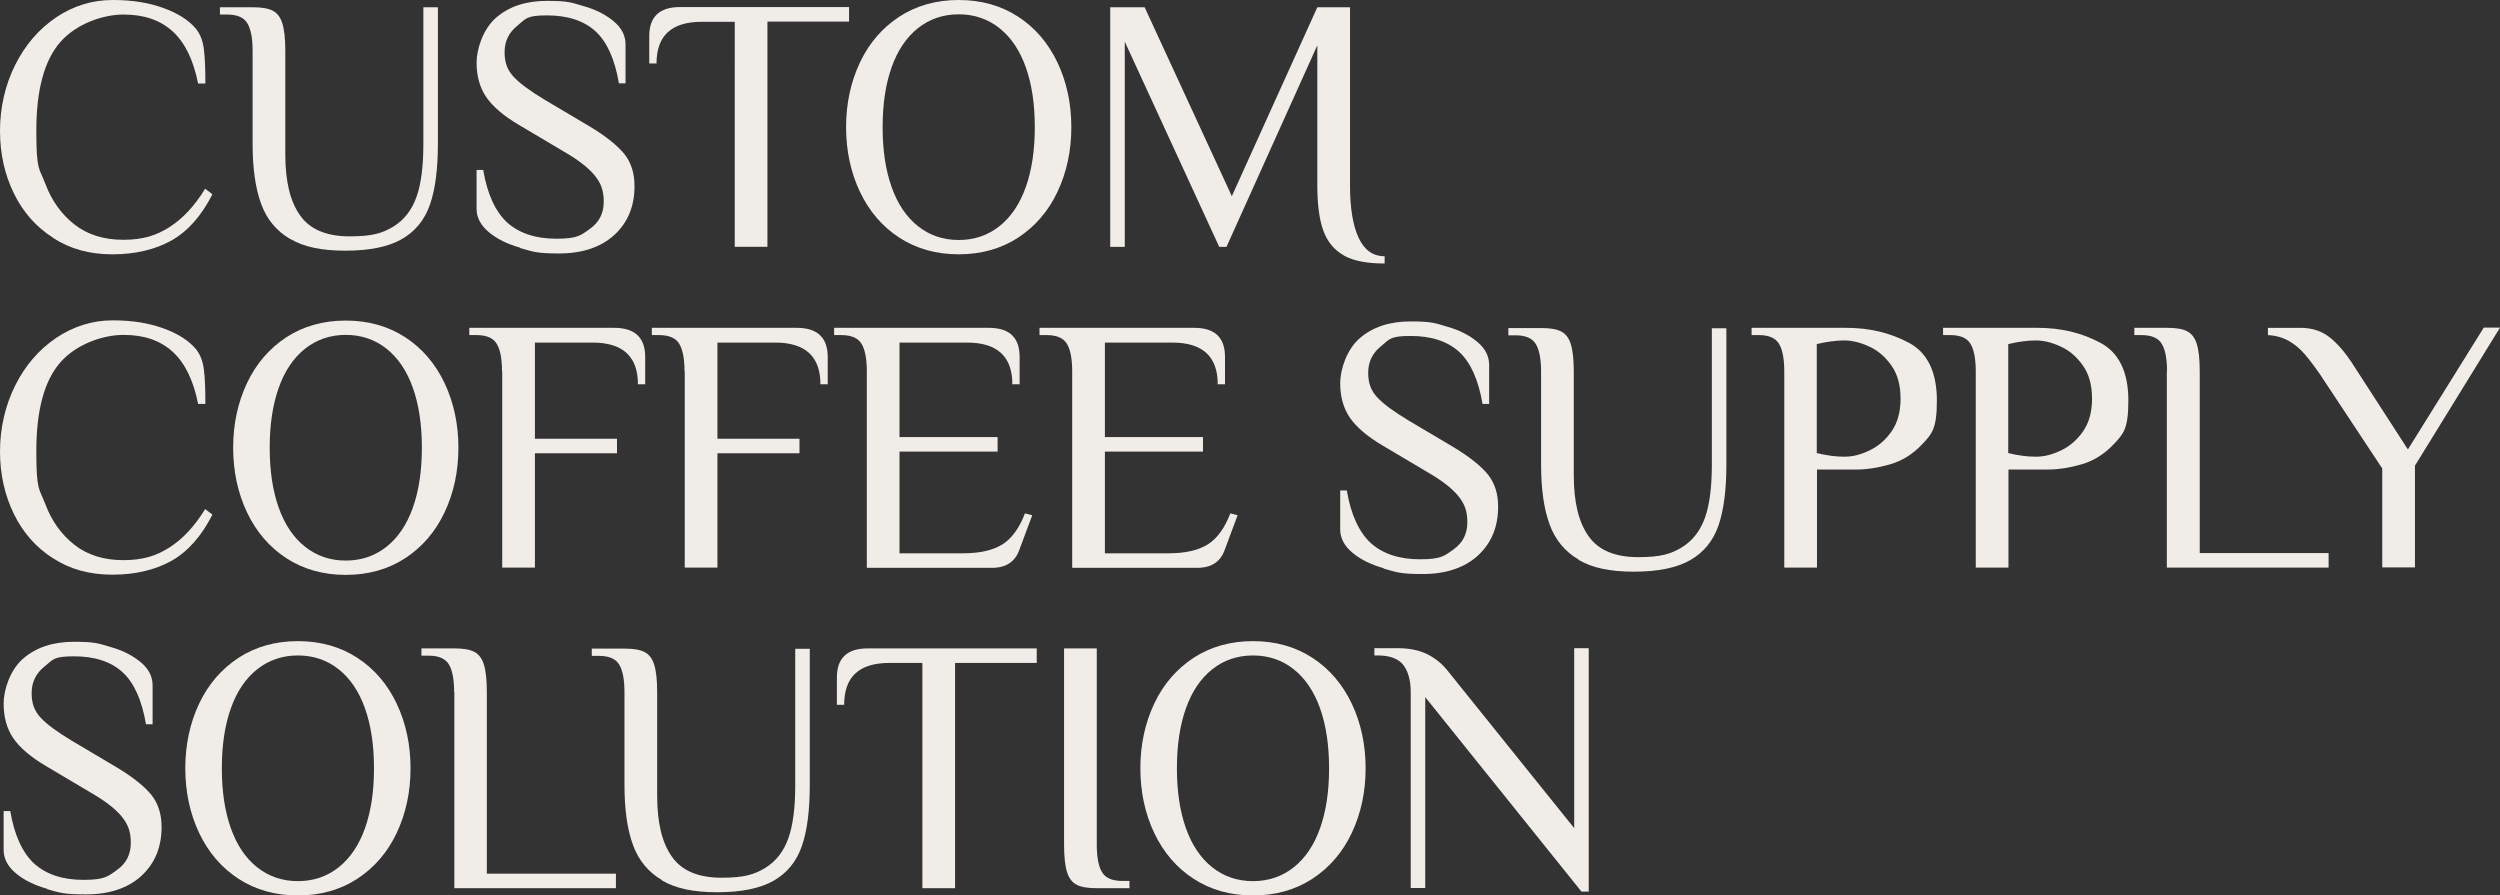 <?xml version="1.0" encoding="UTF-8"?><svg id="b" xmlns="http://www.w3.org/2000/svg" viewBox="0 0 1169.8 419"><rect x="0" y="0" width="1169.8" height="419" fill="#333333" stroke="none"/><defs><style>.d{fill:#f0ece8;stroke-width:0px;}</style></defs><g id="c"><path class="d" d="m24.9,111.3c-8-5.1-14.1-12-18.4-20.8C2.2,81.7,0,72,0,61.2s2.4-21.4,7.1-30.8c4.7-9.4,11.1-16.8,19.2-22.3C34.4,2.7,43.2,0,52.7,0s17,1.3,23.9,3.8c6.9,2.5,11.9,5.8,15.2,9.8,1.9,2.4,3.1,5.5,3.6,9.4.5,3.9.7,9.3.7,16.1h-3.4c-2.2-11-6.1-19.1-11.9-24.4-5.8-5.3-13.4-7.9-23-7.9s-22.1,4.3-29.6,12.9c-7.5,8.6-11.2,22.4-11.2,41.5s1.4,17.3,4.3,25c2.9,7.7,7.4,14,13.5,18.8,6.1,4.8,13.8,7.2,22.9,7.2s15.5-2,21.7-6c6.2-4,11.7-9.9,16.6-17.9l3.4,2.6c-5.2,10.2-11.6,17.4-19.3,21.7-7.6,4.2-16.8,6.4-27.5,6.4s-19.8-2.5-27.8-7.7Z"/><path class="d" d="m135.7,111.8c-6.3-3.7-10.9-9.2-13.5-16.4-2.7-7.3-4-16.7-4-28.2V23.8c0-5.8-.8-10.1-2.4-12.8-1.6-2.8-4.8-4.2-9.5-4.2h-3.4v-3.4h15.3c4.2,0,7.3.5,9.4,1.6,2.1,1.1,3.6,3,4.5,5.9.9,2.8,1.4,7.1,1.4,12.9v48.5c0,12.6,2.3,22.1,7,28.6,4.6,6.5,12.4,9.7,23.1,9.7s15.4-1.5,20.5-4.6c5-3.1,8.6-7.7,10.8-13.9,2.2-6.2,3.2-14.5,3.2-24.8V3.4h6.8v63.8c0,11.8-1.2,21.3-3.7,28.5-2.5,7.2-6.9,12.6-13.2,16.2-6.3,3.6-15.1,5.4-26.4,5.4s-19.5-1.8-25.8-5.5Z"/><path class="d" d="m243.4,115.9c-6-1.7-10.9-4.1-14.7-7.3-3.8-3.2-5.7-6.8-5.7-10.9v-18.2h3.1c1.9,11.3,5.7,19.5,11.2,24.6,5.6,5,13.2,7.6,23,7.6s11.4-1.5,15.7-4.6c4.4-3.1,6.5-7.3,6.5-12.8s-1.5-8.9-4.4-12.4c-2.9-3.5-7.7-7.2-14.3-11l-20.9-12.4c-7.3-4.3-12.4-8.7-15.4-13.1-3-4.4-4.5-9.8-4.5-16.1s3-15.7,9.1-21c6.1-5.3,14-7.9,23.9-7.9s11.5.8,17.2,2.5c5.7,1.6,10.3,4,14,7.1,3.7,3.1,5.5,6.7,5.5,10.8v18.2h-3.1c-1.9-11.3-5.6-19.5-11-24.4-5.4-4.9-12.9-7.4-22.7-7.4s-9.8,1.6-13.8,4.8c-4,3.2-6,7.3-6,12.4s1.4,8.5,4.3,11.6c2.9,3.1,7.7,6.6,14.5,10.7l20.9,12.4c7.7,4.6,13.1,9,16.3,12.9,3.2,4,4.8,9,4.8,15.1,0,9.5-3.2,17.1-9.5,22.9-6.3,5.7-15,8.6-25.8,8.6s-12.4-.9-18.4-2.6Z"/><path class="d" d="m343.7,10.2h-15.3c-14.2,0-21.2,6.5-21.2,19.5h-3.4v-12.8c0-9.1,4.8-13.6,14.5-13.6h79v6.8h-38.2v105.4h-15.3V10.2Z"/><path class="d" d="m420.8,111.2c-8-5.2-14.1-12.4-18.4-21.4-4.3-9.1-6.5-19.2-6.5-30.3s2.2-21.2,6.5-30.3c4.3-9.1,10.5-16.2,18.4-21.4,8-5.2,17.3-7.8,27.8-7.8s19.8,2.6,27.8,7.8c8,5.2,14.1,12.4,18.4,21.4,4.3,9.1,6.5,19.2,6.5,30.3s-2.2,21.2-6.5,30.3c-4.3,9.1-10.5,16.2-18.4,21.4-8,5.2-17.3,7.8-27.8,7.8s-19.8-2.6-27.8-7.8Zm46.9-5.4c5.4-4.3,9.5-10.4,12.3-18.3,2.8-7.9,4.2-17.2,4.2-28s-1.4-20.1-4.2-28c-2.8-7.9-6.9-14-12.3-18.3-5.4-4.3-11.8-6.5-19.1-6.5s-13.7,2.2-19.1,6.5c-5.4,4.3-9.5,10.4-12.3,18.3-2.8,7.9-4.2,17.2-4.2,28s1.4,20.1,4.2,28c2.8,7.9,6.9,14,12.3,18.3,5.4,4.3,11.8,6.5,19.1,6.5s13.7-2.2,19.1-6.5Z"/><path class="d" d="m628.8,119.5c-4.5-2.5-7.7-6.4-9.6-11.6-1.9-5.3-2.8-12.3-2.8-21.2V21.2l-42.5,94.3h-3.4l-44.2-96v96h-6.8V3.4h16.1l40.8,88.4L616.4,3.4h15.3v83.3c0,10.5,1.3,18.7,4,24.5,2.7,5.8,6.7,8.7,12.2,8.7v3.4c-8.2,0-14.5-1.2-19-3.7Z"/><path class="d" d="m24.9,261.3c-8-5.1-14.1-12-18.4-20.8-4.3-8.8-6.5-18.6-6.5-29.3s2.4-21.4,7.1-30.8c4.7-9.4,11.1-16.8,19.2-22.3,8.1-5.4,16.9-8.2,26.4-8.2s17,1.3,23.9,3.8c6.9,2.5,11.9,5.8,15.2,9.8,1.9,2.4,3.1,5.5,3.6,9.4.5,3.9.7,9.3.7,16.1h-3.4c-2.2-11-6.1-19.1-11.9-24.4-5.8-5.3-13.4-7.9-23-7.9s-22.1,4.3-29.6,12.9c-7.5,8.6-11.2,22.4-11.2,41.5s1.4,17.3,4.3,25c2.9,7.7,7.4,14,13.5,18.8,6.1,4.8,13.8,7.2,22.9,7.2s15.5-2,21.7-6c6.2-4,11.7-9.9,16.6-17.9l3.4,2.6c-5.2,10.2-11.6,17.4-19.3,21.7-7.6,4.2-16.8,6.4-27.5,6.4s-19.8-2.5-27.8-7.7Z"/><path class="d" d="m134,261.2c-8-5.2-14.1-12.4-18.4-21.4-4.3-9.1-6.5-19.2-6.5-30.3s2.2-21.2,6.5-30.3c4.3-9.1,10.5-16.2,18.4-21.4,8-5.2,17.3-7.8,27.8-7.8s19.8,2.6,27.8,7.8c8,5.2,14.1,12.4,18.4,21.4,4.3,9.1,6.5,19.2,6.5,30.3s-2.2,21.2-6.5,30.3c-4.3,9.1-10.5,16.2-18.4,21.4-8,5.2-17.3,7.8-27.8,7.8s-19.8-2.6-27.8-7.8Zm46.9-5.4c5.4-4.3,9.5-10.4,12.3-18.3,2.8-7.9,4.2-17.2,4.2-28s-1.4-20.1-4.2-28c-2.8-7.9-6.9-14-12.3-18.3-5.4-4.3-11.8-6.5-19.1-6.5s-13.7,2.2-19.1,6.5c-5.4,4.3-9.5,10.4-12.3,18.3-2.8,7.9-4.2,17.2-4.2,28s1.4,20.1,4.2,28c2.8,7.9,6.9,14,12.3,18.3,5.4,4.3,11.8,6.5,19.1,6.5s13.7-2.2,19.1-6.5Z"/><path class="d" d="m234.9,173.8c0-5.8-.8-10.1-2.4-12.8-1.6-2.8-4.8-4.2-9.5-4.2h-3.4v-3.4h67.8c9.6,0,14.5,4.5,14.5,13.6v12.8h-3.4c0-13-7.1-19.5-21.2-19.5h-27v45h38.4v6.8h-38.4v53.5h-15.3v-91.8Z"/><path class="d" d="m320.3,173.8c0-5.8-.8-10.1-2.4-12.8-1.6-2.8-4.8-4.2-9.5-4.2h-3.4v-3.4h67.8c9.6,0,14.5,4.5,14.5,13.6v12.8h-3.4c0-13-7.1-19.5-21.2-19.5h-27v45h38.4v6.8h-38.4v53.5h-15.3v-91.8Z"/><path class="d" d="m405.6,173.8c0-5.8-.8-10.1-2.4-12.8-1.6-2.8-4.8-4.2-9.5-4.2h-3.4v-3.4h72.4c9.6,0,14.4,4.5,14.4,13.6v12.8h-3.4c0-13-7.1-19.5-21.2-19.5h-31.6v44.2h45.9v6.8h-45.9v47.6h29.8c7.8,0,13.9-1.4,18.4-4.2,4.4-2.8,7.9-7.7,10.5-14.5l3.4.9-6,16.1c-2,5.7-6.3,8.5-12.8,8.5h-58.6v-91.8Z"/><path class="d" d="m501.7,173.8c0-5.8-.8-10.1-2.4-12.8-1.6-2.8-4.8-4.2-9.5-4.2h-3.4v-3.4h72.4c9.6,0,14.4,4.5,14.4,13.6v12.8h-3.4c0-13-7.1-19.5-21.2-19.5h-31.6v44.2h45.9v6.8h-45.9v47.6h29.8c7.8,0,13.9-1.4,18.4-4.2,4.4-2.8,7.9-7.7,10.5-14.5l3.4.9-6,16.1c-2,5.7-6.3,8.5-12.8,8.5h-58.6v-91.8Z"/><path class="d" d="m647.5,265.9c-6-1.7-10.9-4.1-14.7-7.3-3.8-3.2-5.7-6.8-5.7-10.9v-18.2h3.1c1.9,11.3,5.7,19.5,11.2,24.6,5.6,5,13.2,7.6,23,7.6s11.4-1.5,15.7-4.6c4.4-3.1,6.5-7.3,6.5-12.8s-1.5-8.9-4.4-12.4c-2.9-3.5-7.7-7.2-14.3-11l-20.9-12.4c-7.3-4.3-12.4-8.7-15.4-13.1-3-4.4-4.5-9.8-4.5-16.1s3-15.7,9.1-21c6.1-5.3,14-7.9,23.9-7.9s11.5.8,17.2,2.5c5.7,1.6,10.3,4,14,7.1,3.7,3.1,5.5,6.7,5.5,10.8v18.2h-3.1c-1.9-11.3-5.6-19.5-11-24.4-5.4-4.9-12.9-7.4-22.7-7.4s-9.8,1.6-13.8,4.8c-4,3.2-6,7.3-6,12.4s1.4,8.5,4.3,11.6c2.9,3.1,7.7,6.6,14.5,10.7l20.9,12.4c7.7,4.6,13.1,9,16.3,12.9,3.2,4,4.8,9,4.8,15.1,0,9.5-3.2,17.1-9.5,22.9-6.3,5.7-15,8.6-25.8,8.6s-12.4-.9-18.4-2.6Z"/><path class="d" d="m738.6,261.8c-6.3-3.7-10.9-9.2-13.5-16.4-2.7-7.3-4-16.7-4-28.2v-43.3c0-5.8-.8-10.1-2.4-12.8-1.6-2.8-4.8-4.2-9.5-4.2h-3.4v-3.4h15.3c4.2,0,7.3.5,9.4,1.6,2.1,1.1,3.6,3,4.5,5.9.9,2.8,1.4,7.1,1.4,12.9v48.5c0,12.6,2.3,22.1,7,28.6,4.6,6.5,12.4,9.7,23.1,9.7s15.4-1.5,20.5-4.6c5-3.1,8.6-7.7,10.8-13.9,2.2-6.2,3.2-14.5,3.2-24.8v-63.8h6.8v63.8c0,11.8-1.2,21.3-3.7,28.5-2.5,7.2-6.9,12.6-13.2,16.2-6.3,3.6-15.1,5.4-26.4,5.4s-19.5-1.8-25.8-5.5Z"/><path class="d" d="m834.9,173.8c0-5.8-.8-10.1-2.4-12.8-1.6-2.8-4.8-4.2-9.5-4.2h-3.4v-3.4h44.2c10.9,0,20.7,2.3,29.4,7,8.7,4.6,13.1,13.7,13.1,27s-2.3,15.6-6.8,20.4c-4.5,4.8-9.6,7.9-15.2,9.5-5.6,1.6-10.7,2.4-15.4,2.4h-18.7v45.9h-15.3v-91.8Zm39.6,37.1c4.1-1.9,7.6-4.8,10.5-8.9,2.9-4.1,4.3-9.2,4.3-15.5s-1.4-11.4-4.3-15.5c-2.9-4.1-6.4-7.1-10.5-8.9-4.1-1.9-7.9-2.8-11.6-2.8s-8.2.6-12.8,1.7v51c4.5,1.1,8.8,1.7,12.8,1.7s7.5-.9,11.6-2.8Z"/><path class="d" d="m924.5,173.8c0-5.8-.8-10.1-2.4-12.8-1.6-2.8-4.8-4.2-9.5-4.2h-3.4v-3.4h44.2c10.9,0,20.7,2.3,29.4,7,8.7,4.6,13.1,13.7,13.1,27s-2.3,15.6-6.8,20.4c-4.5,4.8-9.6,7.9-15.2,9.5-5.6,1.6-10.7,2.4-15.4,2.4h-18.7v45.9h-15.3v-91.8Zm39.6,37.1c4.1-1.9,7.6-4.8,10.5-8.9s4.3-9.2,4.3-15.5-1.4-11.4-4.3-15.5-6.4-7.1-10.5-8.9c-4.1-1.9-7.9-2.8-11.6-2.8s-8.2.6-12.8,1.7v51c4.5,1.1,8.8,1.7,12.8,1.7s7.5-.9,11.6-2.8Z"/><path class="d" d="m1014,173.8c0-5.8-.8-10.1-2.4-12.8-1.6-2.8-4.8-4.2-9.5-4.2h-3.4v-3.4h15.3c4.2,0,7.3.5,9.4,1.6,2.1,1.1,3.6,3,4.5,5.9.9,2.8,1.4,7.1,1.4,12.9v85h60.3v6.8h-75.7v-91.8Z"/><path class="d" d="m1114.7,219.2l-28.9-43.7c-2.9-4.2-5.4-7.5-7.5-9.9s-4.4-4.4-7.2-6c-2.8-1.6-6.1-2.6-9.9-2.8v-3.4h15.3c5.7,0,10.4,1.7,14.3,5,3.9,3.3,7.6,7.9,11.2,13.7l24.7,38.2,35.5-57h7.6l-39.8,64.6v47.6h-15.3v-46.4Z"/><path class="d" d="m22.1,415.9c-6-1.7-10.9-4.1-14.7-7.3-3.8-3.2-5.7-6.8-5.7-10.9v-18.2h3.1c1.9,11.3,5.7,19.5,11.2,24.6,5.6,5,13.2,7.6,23,7.6s11.4-1.5,15.7-4.6c4.4-3.1,6.5-7.3,6.5-12.8s-1.5-8.9-4.4-12.4c-2.9-3.5-7.7-7.2-14.3-11l-20.9-12.4c-7.3-4.3-12.4-8.7-15.4-13.1-3-4.4-4.5-9.8-4.5-16.2s3-15.7,9.1-21c6.1-5.3,14-7.9,23.9-7.9s11.5.8,17.2,2.5c5.7,1.6,10.3,4,14,7.1,3.7,3.1,5.5,6.7,5.5,10.8v18.2h-3.1c-1.9-11.3-5.6-19.5-11-24.4-5.4-4.9-12.9-7.4-22.7-7.4s-9.8,1.6-13.8,4.8c-4,3.2-6,7.3-6,12.4s1.4,8.5,4.3,11.6c2.9,3.1,7.7,6.6,14.5,10.7l20.9,12.4c7.7,4.6,13.1,9,16.3,12.9,3.2,4,4.8,9,4.8,15.1,0,9.5-3.2,17.1-9.5,22.9-6.3,5.7-15,8.6-25.8,8.6s-12.4-.8-18.4-2.5Z"/><path class="d" d="m111.6,411.2c-8-5.2-14.1-12.4-18.4-21.4-4.3-9.1-6.5-19.2-6.5-30.3s2.2-21.2,6.5-30.3c4.3-9.1,10.5-16.2,18.4-21.4,8-5.2,17.3-7.8,27.8-7.8s19.8,2.6,27.8,7.8c8,5.2,14.1,12.4,18.4,21.4,4.3,9.1,6.5,19.2,6.5,30.3s-2.2,21.2-6.5,30.3c-4.3,9.1-10.5,16.2-18.4,21.4-8,5.2-17.3,7.8-27.8,7.8s-19.8-2.6-27.8-7.8Zm46.9-5.4c5.4-4.3,9.5-10.4,12.3-18.3,2.8-7.9,4.2-17.2,4.2-28s-1.4-20.1-4.2-28c-2.8-7.9-6.9-14-12.3-18.3-5.4-4.3-11.8-6.5-19.1-6.5s-13.7,2.2-19.1,6.5c-5.4,4.3-9.5,10.4-12.3,18.3-2.8,7.9-4.2,17.2-4.2,28s1.4,20.1,4.2,28c2.8,7.9,6.9,14,12.3,18.3,5.4,4.3,11.8,6.5,19.1,6.5s13.7-2.2,19.1-6.5Z"/><path class="d" d="m212.5,323.8c0-5.8-.8-10.1-2.4-12.8-1.6-2.8-4.8-4.2-9.5-4.2h-3.4v-3.4h15.3c4.2,0,7.3.5,9.4,1.6,2.1,1.1,3.6,3,4.5,5.9.9,2.8,1.4,7.1,1.4,12.9v85h60.4v6.8h-75.6v-91.8Z"/><path class="d" d="m309.7,411.8c-6.3-3.7-10.9-9.2-13.5-16.4-2.7-7.3-4-16.7-4-28.2v-43.3c0-5.8-.8-10.1-2.4-12.8-1.6-2.8-4.8-4.2-9.5-4.2h-3.4v-3.4h15.3c4.2,0,7.3.5,9.4,1.6,2.1,1.1,3.6,3,4.5,5.9.9,2.8,1.4,7.1,1.4,12.9v48.5c0,12.6,2.3,22.1,7,28.6,4.6,6.5,12.4,9.7,23.1,9.7s15.4-1.5,20.5-4.6c5-3.1,8.6-7.7,10.8-13.9,2.2-6.2,3.2-14.5,3.2-24.8v-63.8h6.8v63.8c0,11.8-1.2,21.3-3.7,28.5-2.5,7.2-6.9,12.6-13.2,16.2-6.3,3.6-15.1,5.4-26.4,5.4s-19.5-1.8-25.8-5.5Z"/><path class="d" d="m431.5,310.2h-15.3c-14.2,0-21.2,6.5-21.2,19.6h-3.4v-12.8c0-9.1,4.8-13.6,14.5-13.6h79v6.8h-38.2v105.4h-15.3v-105.4Z"/><path class="d" d="m503.8,414c-2.1-1.1-3.6-3-4.5-5.9-.9-2.8-1.4-7.1-1.4-12.9v-91.8h15.3v91.8c0,5.8.8,10.1,2.4,12.8,1.6,2.8,4.8,4.2,9.5,4.2h3.4v3.4h-15.3c-4.2,0-7.3-.5-9.4-1.6Z"/><path class="d" d="m558.5,411.2c-8-5.2-14.1-12.4-18.4-21.4-4.3-9.1-6.5-19.2-6.5-30.3s2.2-21.2,6.5-30.3c4.3-9.1,10.5-16.2,18.4-21.4,8-5.2,17.3-7.8,27.8-7.8s19.8,2.6,27.8,7.8c8,5.2,14.1,12.4,18.4,21.4,4.3,9.1,6.5,19.2,6.5,30.3s-2.2,21.2-6.5,30.3c-4.3,9.1-10.5,16.2-18.4,21.4-8,5.2-17.3,7.8-27.8,7.8s-19.8-2.6-27.8-7.8Zm46.9-5.4c5.4-4.3,9.5-10.4,12.3-18.3,2.8-7.9,4.2-17.2,4.2-28s-1.4-20.1-4.2-28c-2.8-7.9-6.9-14-12.3-18.3-5.4-4.3-11.8-6.5-19.1-6.5s-13.7,2.2-19.1,6.5c-5.4,4.3-9.5,10.4-12.3,18.3-2.8,7.9-4.2,17.2-4.2,28s1.4,20.1,4.2,28c2.8,7.9,6.9,14,12.3,18.3,5.4,4.3,11.8,6.5,19.1,6.5s13.7-2.2,19.1-6.5Z"/><path class="d" d="m666.9,326.3v89.2h-6.8v-91.8c0-5.4-1.2-9.6-3.5-12.6-2.3-2.9-6.3-4.4-11.8-4.4h-1.7v-3.4h11c5.2,0,9.6.9,13.3,2.6,3.6,1.7,6.9,4.2,9.7,7.6l59.5,74v-84.2h6.8v113.9h-3.4l-73.1-91Z"/></g></svg>
